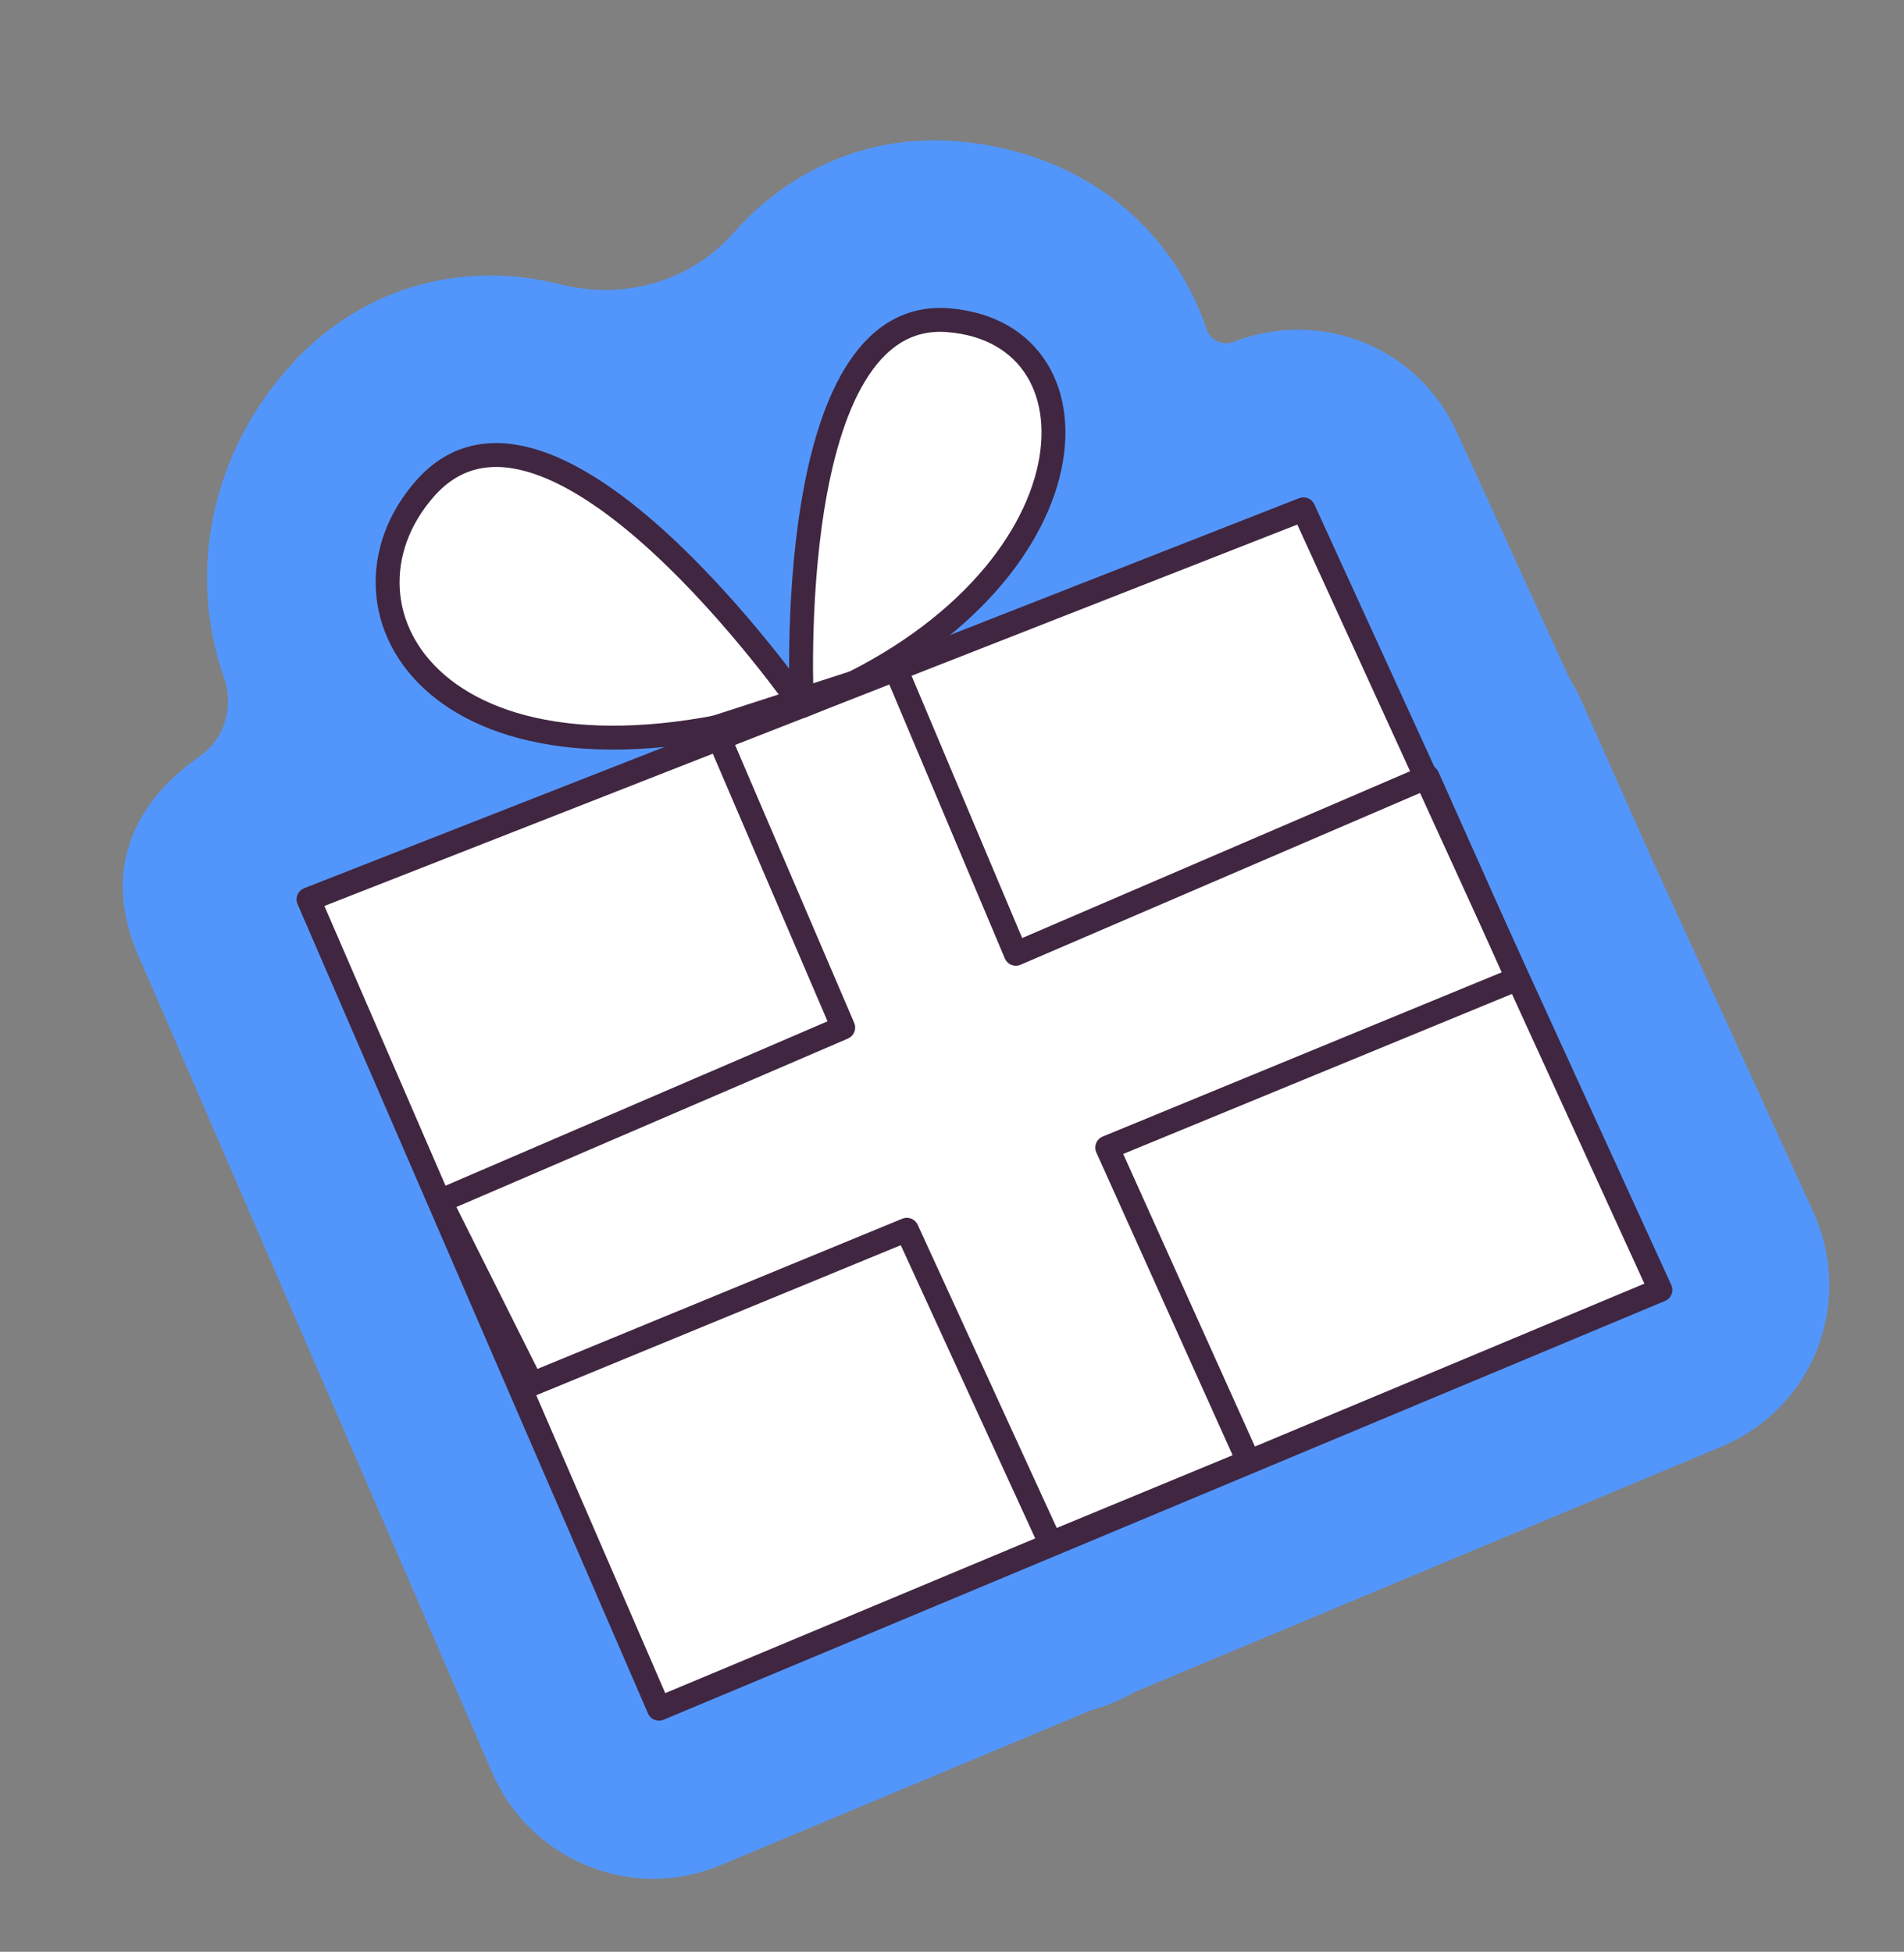 <svg width="239" height="245" viewBox="0 0 239 245" fill="none" xmlns="http://www.w3.org/2000/svg">
<rect x="0" y="0" width="239" height="245" fill="#808080" stroke="none"/>
<path d="M86.222 235.43C76.157 237.415 65.911 232.02 61.83 222.615L17.84 121.032C10.442 105.555 22.01 97.101 25.109 94.908C28.208 92.716 29.394 88.689 28.136 85.114C23.544 72.109 26.36 57.35 36.104 46.262C41.209 40.464 47.719 36.647 54.961 35.218C57.754 34.668 60.635 34.483 63.553 34.645C65.804 34.769 68.087 35.132 70.396 35.706C78.344 37.7 86.737 35.338 92.139 29.175C92.753 28.471 93.389 27.808 94.047 27.171C98.774 22.569 104.582 19.474 110.834 18.24C113.789 17.657 116.856 17.482 119.943 17.718C135.146 18.896 146.919 27.905 151.45 41.306C151.928 42.716 153.486 43.453 154.882 42.901C156.18 42.4 157.401 42.051 158.643 41.807C168.663 39.83 178.621 44.929 182.862 54.211L196.961 85.056C196.993 85.142 197.038 85.21 197.082 85.278C197.62 86.139 198.087 87.029 198.501 87.961L207.503 108.142L227.647 152.197C230.106 157.578 230.278 163.824 228.122 169.316C225.956 174.841 221.599 179.293 216.136 181.568L142.448 212.379L141.699 212.787C140.285 213.558 138.747 214.168 137.162 214.619C137.074 214.636 136.988 214.669 136.902 214.701L90.42 234.141C89.03 234.722 87.623 235.138 86.189 235.421L86.222 235.43Z" fill="#5396FB"/>
<path d="M38.726 112.891L82.716 214.483L208.421 161.915L163.617 63.93L38.726 112.891Z" fill="white" stroke="#402641" stroke-width="3" stroke-linecap="round" stroke-linejoin="round"/>
<path d="M100.656 88.614C100.656 88.614 69.152 43.362 53.338 61.337C39.968 76.55 55.071 102.56 100.656 88.614Z" fill="white" stroke="#402641" stroke-width="3" stroke-linecap="round" stroke-linejoin="round"/>
<path d="M100.656 88.616C100.656 88.616 98.066 38.579 118.986 40.191C139.906 41.802 137.666 74.107 100.656 88.616Z" fill="white" stroke="#402641" stroke-width="3" stroke-linecap="round" stroke-linejoin="round"/>
<path d="M190.504 122.848L179.189 97.501L127.513 119.722L112.445 83.992L89.707 91.341L105.844 128.986L55.24 150.76L66.746 173.751L113.831 154.364L131.886 193.734L156.729 183.46L138.987 144.052L190.504 122.848Z" stroke="#402641" stroke-width="3" stroke-linecap="round" stroke-linejoin="round"/>
</svg>
